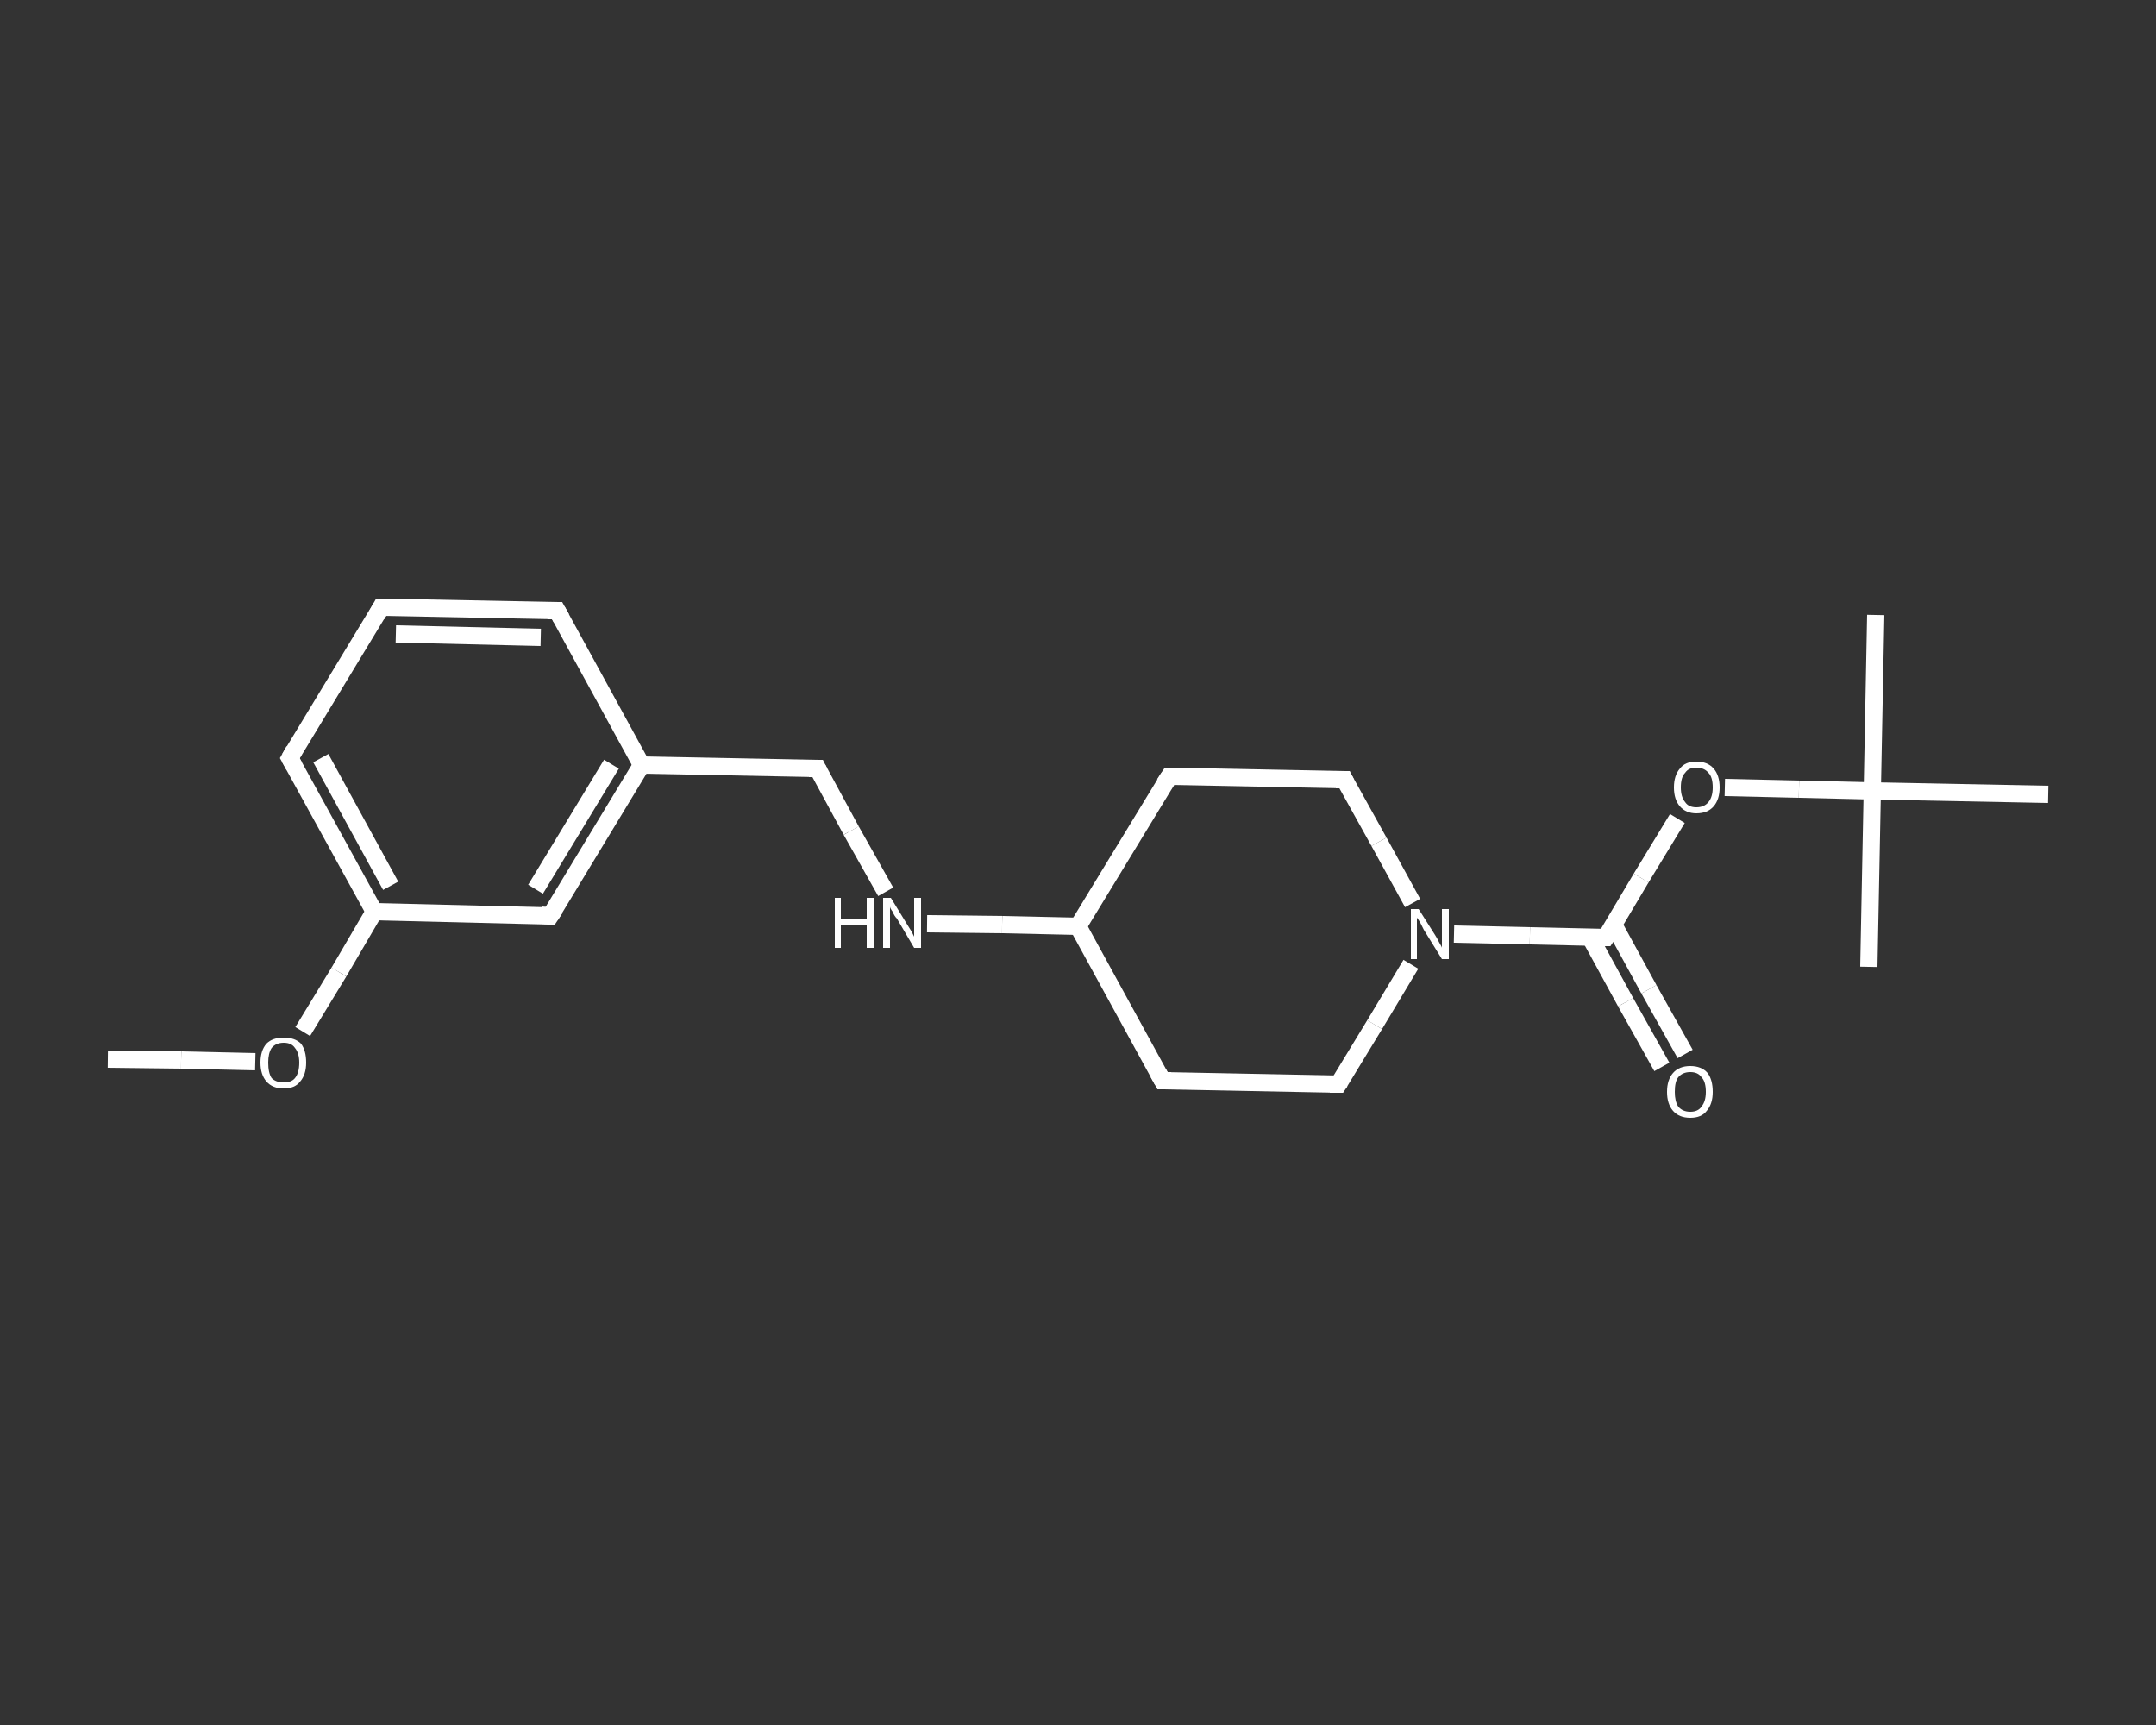 <?xml version='1.0' encoding='iso-8859-1'?>
<svg version='1.1' baseProfile='full'
              xmlns='http://www.w3.org/2000/svg'
                      xmlns:rdkit='http://www.rdkit.org/xml'
                      xmlns:xlink='http://www.w3.org/1999/xlink'
                  xml:space='preserve'
width='250px' height='200px' viewBox='0 0 250 200'>
<rect x="0" y="0" width="250" height="200" fill="#333333" stroke="none"/>
<!-- END OF HEADER -->
<rect style='opacity:1.0;fill:transparent;stroke:none' width='250.0' height='200.0' x='0.0' y='0.0'> </rect>
<path class='bond-0 atom-0 atom-1' d='M 12.5,122.8 L 21.0,122.9' style='fill:none;fill-rule:evenodd;stroke:#FFFFFF;stroke-width:2.0px;stroke-linecap:butt;stroke-linejoin:miter;stroke-opacity:1' />
<path class='bond-0 atom-0 atom-1' d='M 21.0,122.9 L 29.6,123.1' style='fill:none;fill-rule:evenodd;stroke:#FFFFFF;stroke-width:2.0px;stroke-linecap:butt;stroke-linejoin:miter;stroke-opacity:1' />
<path class='bond-1 atom-1 atom-2' d='M 35.1,119.6 L 39.3,112.7' style='fill:none;fill-rule:evenodd;stroke:#FFFFFF;stroke-width:2.0px;stroke-linecap:butt;stroke-linejoin:miter;stroke-opacity:1' />
<path class='bond-1 atom-1 atom-2' d='M 39.3,112.7 L 43.4,105.7' style='fill:none;fill-rule:evenodd;stroke:#FFFFFF;stroke-width:2.0px;stroke-linecap:butt;stroke-linejoin:miter;stroke-opacity:1' />
<path class='bond-2 atom-2 atom-3' d='M 43.4,105.7 L 33.6,87.9' style='fill:none;fill-rule:evenodd;stroke:#FFFFFF;stroke-width:2.0px;stroke-linecap:butt;stroke-linejoin:miter;stroke-opacity:1' />
<path class='bond-2 atom-2 atom-3' d='M 45.3,102.7 L 37.2,87.9' style='fill:none;fill-rule:evenodd;stroke:#FFFFFF;stroke-width:2.0px;stroke-linecap:butt;stroke-linejoin:miter;stroke-opacity:1' />
<path class='bond-3 atom-3 atom-4' d='M 33.6,87.9 L 44.2,70.4' style='fill:none;fill-rule:evenodd;stroke:#FFFFFF;stroke-width:2.0px;stroke-linecap:butt;stroke-linejoin:miter;stroke-opacity:1' />
<path class='bond-4 atom-4 atom-5' d='M 44.2,70.4 L 64.6,70.8' style='fill:none;fill-rule:evenodd;stroke:#FFFFFF;stroke-width:2.0px;stroke-linecap:butt;stroke-linejoin:miter;stroke-opacity:1' />
<path class='bond-4 atom-4 atom-5' d='M 45.9,73.5 L 62.7,73.9' style='fill:none;fill-rule:evenodd;stroke:#FFFFFF;stroke-width:2.0px;stroke-linecap:butt;stroke-linejoin:miter;stroke-opacity:1' />
<path class='bond-5 atom-5 atom-6' d='M 64.6,70.8 L 74.4,88.7' style='fill:none;fill-rule:evenodd;stroke:#FFFFFF;stroke-width:2.0px;stroke-linecap:butt;stroke-linejoin:miter;stroke-opacity:1' />
<path class='bond-6 atom-6 atom-7' d='M 74.4,88.7 L 94.8,89.1' style='fill:none;fill-rule:evenodd;stroke:#FFFFFF;stroke-width:2.0px;stroke-linecap:butt;stroke-linejoin:miter;stroke-opacity:1' />
<path class='bond-7 atom-7 atom-8' d='M 94.8,89.1 L 98.7,96.3' style='fill:none;fill-rule:evenodd;stroke:#FFFFFF;stroke-width:2.0px;stroke-linecap:butt;stroke-linejoin:miter;stroke-opacity:1' />
<path class='bond-7 atom-7 atom-8' d='M 98.7,96.3 L 102.7,103.4' style='fill:none;fill-rule:evenodd;stroke:#FFFFFF;stroke-width:2.0px;stroke-linecap:butt;stroke-linejoin:miter;stroke-opacity:1' />
<path class='bond-8 atom-8 atom-9' d='M 107.5,107.1 L 116.2,107.2' style='fill:none;fill-rule:evenodd;stroke:#FFFFFF;stroke-width:2.0px;stroke-linecap:butt;stroke-linejoin:miter;stroke-opacity:1' />
<path class='bond-8 atom-8 atom-9' d='M 116.2,107.2 L 125.0,107.4' style='fill:none;fill-rule:evenodd;stroke:#FFFFFF;stroke-width:2.0px;stroke-linecap:butt;stroke-linejoin:miter;stroke-opacity:1' />
<path class='bond-9 atom-9 atom-10' d='M 125.0,107.4 L 134.8,125.3' style='fill:none;fill-rule:evenodd;stroke:#FFFFFF;stroke-width:2.0px;stroke-linecap:butt;stroke-linejoin:miter;stroke-opacity:1' />
<path class='bond-10 atom-10 atom-11' d='M 134.8,125.3 L 155.2,125.7' style='fill:none;fill-rule:evenodd;stroke:#FFFFFF;stroke-width:2.0px;stroke-linecap:butt;stroke-linejoin:miter;stroke-opacity:1' />
<path class='bond-11 atom-11 atom-12' d='M 155.2,125.7 L 159.4,118.8' style='fill:none;fill-rule:evenodd;stroke:#FFFFFF;stroke-width:2.0px;stroke-linecap:butt;stroke-linejoin:miter;stroke-opacity:1' />
<path class='bond-11 atom-11 atom-12' d='M 159.4,118.8 L 163.6,111.8' style='fill:none;fill-rule:evenodd;stroke:#FFFFFF;stroke-width:2.0px;stroke-linecap:butt;stroke-linejoin:miter;stroke-opacity:1' />
<path class='bond-12 atom-12 atom-13' d='M 168.6,108.3 L 177.4,108.5' style='fill:none;fill-rule:evenodd;stroke:#FFFFFF;stroke-width:2.0px;stroke-linecap:butt;stroke-linejoin:miter;stroke-opacity:1' />
<path class='bond-12 atom-12 atom-13' d='M 177.4,108.5 L 186.2,108.7' style='fill:none;fill-rule:evenodd;stroke:#FFFFFF;stroke-width:2.0px;stroke-linecap:butt;stroke-linejoin:miter;stroke-opacity:1' />
<path class='bond-13 atom-13 atom-14' d='M 184.4,108.7 L 188.5,116.2' style='fill:none;fill-rule:evenodd;stroke:#FFFFFF;stroke-width:2.0px;stroke-linecap:butt;stroke-linejoin:miter;stroke-opacity:1' />
<path class='bond-13 atom-13 atom-14' d='M 188.5,116.2 L 192.7,123.7' style='fill:none;fill-rule:evenodd;stroke:#FFFFFF;stroke-width:2.0px;stroke-linecap:butt;stroke-linejoin:miter;stroke-opacity:1' />
<path class='bond-13 atom-13 atom-14' d='M 187.1,107.2 L 191.2,114.7' style='fill:none;fill-rule:evenodd;stroke:#FFFFFF;stroke-width:2.0px;stroke-linecap:butt;stroke-linejoin:miter;stroke-opacity:1' />
<path class='bond-13 atom-13 atom-14' d='M 191.2,114.7 L 195.4,122.2' style='fill:none;fill-rule:evenodd;stroke:#FFFFFF;stroke-width:2.0px;stroke-linecap:butt;stroke-linejoin:miter;stroke-opacity:1' />
<path class='bond-14 atom-13 atom-15' d='M 186.2,108.7 L 190.3,101.8' style='fill:none;fill-rule:evenodd;stroke:#FFFFFF;stroke-width:2.0px;stroke-linecap:butt;stroke-linejoin:miter;stroke-opacity:1' />
<path class='bond-14 atom-13 atom-15' d='M 190.3,101.8 L 194.5,94.9' style='fill:none;fill-rule:evenodd;stroke:#FFFFFF;stroke-width:2.0px;stroke-linecap:butt;stroke-linejoin:miter;stroke-opacity:1' />
<path class='bond-15 atom-15 atom-16' d='M 200.0,91.3 L 208.6,91.5' style='fill:none;fill-rule:evenodd;stroke:#FFFFFF;stroke-width:2.0px;stroke-linecap:butt;stroke-linejoin:miter;stroke-opacity:1' />
<path class='bond-15 atom-15 atom-16' d='M 208.6,91.5 L 217.1,91.7' style='fill:none;fill-rule:evenodd;stroke:#FFFFFF;stroke-width:2.0px;stroke-linecap:butt;stroke-linejoin:miter;stroke-opacity:1' />
<path class='bond-16 atom-16 atom-17' d='M 217.1,91.7 L 217.5,71.3' style='fill:none;fill-rule:evenodd;stroke:#FFFFFF;stroke-width:2.0px;stroke-linecap:butt;stroke-linejoin:miter;stroke-opacity:1' />
<path class='bond-17 atom-16 atom-18' d='M 217.1,91.7 L 216.7,112.1' style='fill:none;fill-rule:evenodd;stroke:#FFFFFF;stroke-width:2.0px;stroke-linecap:butt;stroke-linejoin:miter;stroke-opacity:1' />
<path class='bond-18 atom-16 atom-19' d='M 217.1,91.7 L 237.5,92.1' style='fill:none;fill-rule:evenodd;stroke:#FFFFFF;stroke-width:2.0px;stroke-linecap:butt;stroke-linejoin:miter;stroke-opacity:1' />
<path class='bond-19 atom-12 atom-20' d='M 163.8,104.7 L 159.9,97.6' style='fill:none;fill-rule:evenodd;stroke:#FFFFFF;stroke-width:2.0px;stroke-linecap:butt;stroke-linejoin:miter;stroke-opacity:1' />
<path class='bond-19 atom-12 atom-20' d='M 159.9,97.6 L 155.9,90.4' style='fill:none;fill-rule:evenodd;stroke:#FFFFFF;stroke-width:2.0px;stroke-linecap:butt;stroke-linejoin:miter;stroke-opacity:1' />
<path class='bond-20 atom-20 atom-21' d='M 155.9,90.4 L 135.6,90.0' style='fill:none;fill-rule:evenodd;stroke:#FFFFFF;stroke-width:2.0px;stroke-linecap:butt;stroke-linejoin:miter;stroke-opacity:1' />
<path class='bond-21 atom-6 atom-22' d='M 74.4,88.7 L 63.8,106.2' style='fill:none;fill-rule:evenodd;stroke:#FFFFFF;stroke-width:2.0px;stroke-linecap:butt;stroke-linejoin:miter;stroke-opacity:1' />
<path class='bond-21 atom-6 atom-22' d='M 70.9,88.6 L 62.1,103.1' style='fill:none;fill-rule:evenodd;stroke:#FFFFFF;stroke-width:2.0px;stroke-linecap:butt;stroke-linejoin:miter;stroke-opacity:1' />
<path class='bond-22 atom-22 atom-2' d='M 63.8,106.2 L 43.4,105.7' style='fill:none;fill-rule:evenodd;stroke:#FFFFFF;stroke-width:2.0px;stroke-linecap:butt;stroke-linejoin:miter;stroke-opacity:1' />
<path class='bond-23 atom-21 atom-9' d='M 135.6,90.0 L 125.0,107.4' style='fill:none;fill-rule:evenodd;stroke:#FFFFFF;stroke-width:2.0px;stroke-linecap:butt;stroke-linejoin:miter;stroke-opacity:1' />
<path d='M 34.1,88.8 L 33.6,87.9 L 34.1,87.0' style='fill:none;stroke:#FFFFFF;stroke-width:2.0px;stroke-linecap:butt;stroke-linejoin:miter;stroke-opacity:1;' />
<path d='M 43.7,71.3 L 44.2,70.4 L 45.2,70.4' style='fill:none;stroke:#FFFFFF;stroke-width:2.0px;stroke-linecap:butt;stroke-linejoin:miter;stroke-opacity:1;' />
<path d='M 63.5,70.8 L 64.6,70.8 L 65.1,71.7' style='fill:none;stroke:#FFFFFF;stroke-width:2.0px;stroke-linecap:butt;stroke-linejoin:miter;stroke-opacity:1;' />
<path d='M 93.8,89.1 L 94.8,89.1 L 95.0,89.5' style='fill:none;stroke:#FFFFFF;stroke-width:2.0px;stroke-linecap:butt;stroke-linejoin:miter;stroke-opacity:1;' />
<path d='M 134.3,124.4 L 134.8,125.3 L 135.8,125.3' style='fill:none;stroke:#FFFFFF;stroke-width:2.0px;stroke-linecap:butt;stroke-linejoin:miter;stroke-opacity:1;' />
<path d='M 154.2,125.7 L 155.2,125.7 L 155.4,125.4' style='fill:none;stroke:#FFFFFF;stroke-width:2.0px;stroke-linecap:butt;stroke-linejoin:miter;stroke-opacity:1;' />
<path d='M 185.7,108.7 L 186.2,108.7 L 186.4,108.4' style='fill:none;stroke:#FFFFFF;stroke-width:2.0px;stroke-linecap:butt;stroke-linejoin:miter;stroke-opacity:1;' />
<path d='M 156.1,90.8 L 155.9,90.4 L 154.9,90.4' style='fill:none;stroke:#FFFFFF;stroke-width:2.0px;stroke-linecap:butt;stroke-linejoin:miter;stroke-opacity:1;' />
<path d='M 136.6,90.0 L 135.6,90.0 L 135.0,90.9' style='fill:none;stroke:#FFFFFF;stroke-width:2.0px;stroke-linecap:butt;stroke-linejoin:miter;stroke-opacity:1;' />
<path d='M 64.4,105.3 L 63.8,106.2 L 62.8,106.1' style='fill:none;stroke:#FFFFFF;stroke-width:2.0px;stroke-linecap:butt;stroke-linejoin:miter;stroke-opacity:1;' />
<path class='atom-1' d='M 30.2 123.2
Q 30.2 121.8, 30.9 121.0
Q 31.6 120.3, 32.9 120.3
Q 34.2 120.3, 34.9 121.0
Q 35.5 121.8, 35.5 123.2
Q 35.5 124.6, 34.8 125.4
Q 34.2 126.2, 32.9 126.2
Q 31.6 126.2, 30.9 125.4
Q 30.2 124.6, 30.2 123.2
M 32.9 125.5
Q 33.8 125.5, 34.2 125.0
Q 34.7 124.4, 34.7 123.2
Q 34.7 122.1, 34.2 121.5
Q 33.8 120.9, 32.9 120.9
Q 32.0 120.9, 31.5 121.5
Q 31.1 122.1, 31.1 123.2
Q 31.1 124.4, 31.5 125.0
Q 32.0 125.5, 32.9 125.5
' fill='#FFFFFF'/>
<path class='atom-8' d='M 96.8 104.1
L 97.5 104.1
L 97.5 106.6
L 100.5 106.6
L 100.5 104.1
L 101.3 104.1
L 101.3 109.9
L 100.5 109.9
L 100.5 107.2
L 97.5 107.2
L 97.5 109.9
L 96.8 109.9
L 96.8 104.1
' fill='#FFFFFF'/>
<path class='atom-8' d='M 103.3 104.1
L 105.2 107.2
Q 105.4 107.5, 105.7 108.0
Q 106.0 108.6, 106.0 108.6
L 106.0 104.1
L 106.8 104.1
L 106.8 109.9
L 106.0 109.9
L 104.0 106.5
Q 103.7 106.2, 103.5 105.7
Q 103.2 105.3, 103.2 105.1
L 103.2 109.9
L 102.4 109.9
L 102.4 104.1
L 103.3 104.1
' fill='#FFFFFF'/>
<path class='atom-12' d='M 164.5 105.4
L 166.4 108.4
Q 166.6 108.7, 166.9 109.3
Q 167.2 109.8, 167.2 109.9
L 167.2 105.4
L 168.0 105.4
L 168.0 111.2
L 167.2 111.2
L 165.1 107.8
Q 164.9 107.4, 164.7 107.0
Q 164.4 106.5, 164.3 106.4
L 164.3 111.2
L 163.6 111.2
L 163.6 105.4
L 164.5 105.4
' fill='#FFFFFF'/>
<path class='atom-14' d='M 193.3 126.6
Q 193.3 125.2, 194.0 124.4
Q 194.7 123.6, 196.0 123.6
Q 197.3 123.6, 198.0 124.4
Q 198.6 125.2, 198.6 126.6
Q 198.6 128.0, 197.9 128.8
Q 197.3 129.6, 196.0 129.6
Q 194.7 129.6, 194.0 128.8
Q 193.3 128.0, 193.3 126.6
M 196.0 128.9
Q 196.9 128.9, 197.3 128.3
Q 197.8 127.7, 197.8 126.6
Q 197.8 125.4, 197.3 124.9
Q 196.9 124.3, 196.0 124.3
Q 195.1 124.3, 194.6 124.9
Q 194.2 125.4, 194.2 126.6
Q 194.2 127.7, 194.6 128.3
Q 195.1 128.9, 196.0 128.9
' fill='#FFFFFF'/>
<path class='atom-15' d='M 194.1 91.3
Q 194.1 89.9, 194.8 89.1
Q 195.4 88.3, 196.7 88.3
Q 198.0 88.3, 198.7 89.1
Q 199.4 89.9, 199.4 91.3
Q 199.4 92.7, 198.7 93.5
Q 198.0 94.3, 196.7 94.3
Q 195.5 94.3, 194.8 93.5
Q 194.1 92.7, 194.1 91.3
M 196.7 93.6
Q 197.6 93.6, 198.1 93.0
Q 198.6 92.4, 198.6 91.3
Q 198.6 90.1, 198.1 89.6
Q 197.6 89.0, 196.7 89.0
Q 195.8 89.0, 195.4 89.6
Q 194.9 90.1, 194.9 91.3
Q 194.9 92.4, 195.4 93.0
Q 195.8 93.6, 196.7 93.6
' fill='#FFFFFF'/>
</svg>
